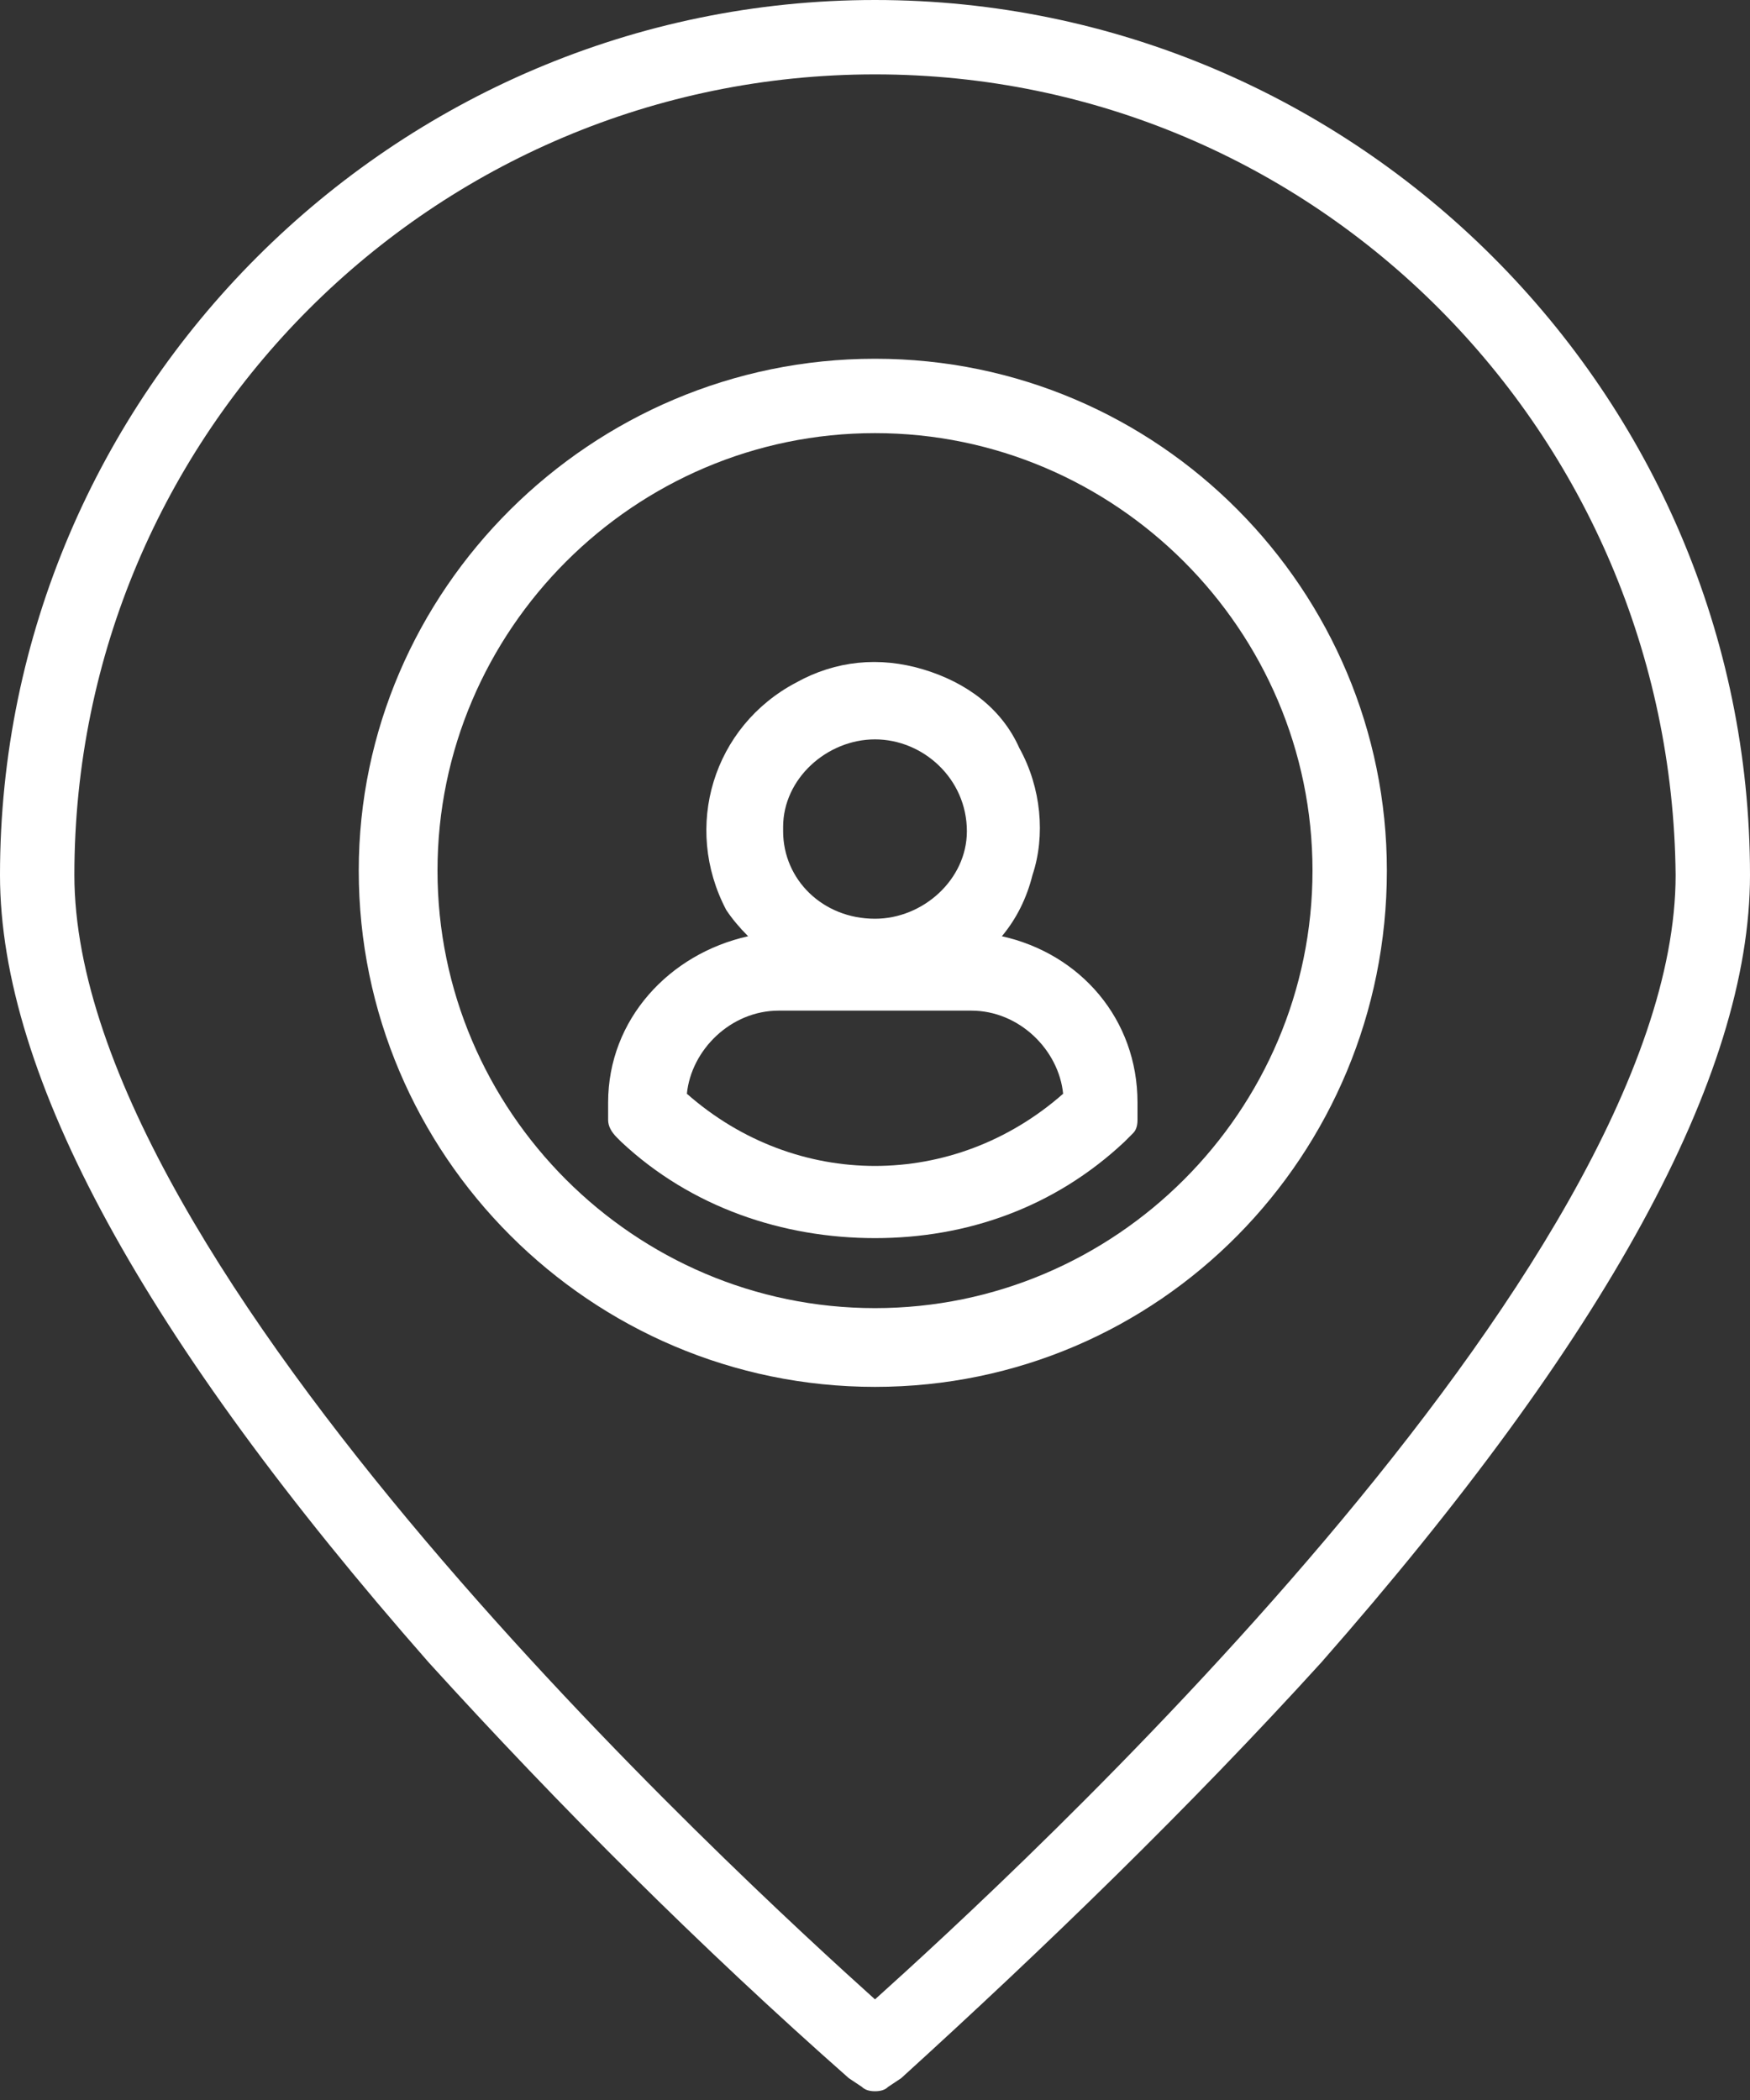 <svg version="1.2" xmlns="http://www.w3.org/2000/svg" viewBox="0 0 40 48" width="40" height="48">
	<rect x="0" y="0" width="40" height="48" fill="#333333" stroke="none"/>
	<title>ad-Standortgenaue-Werbung-svg</title>
	<style>
		.s0 { fill: #ffffff } 
	</style>
	<path id="Layer" fill-rule="evenodd" class="s0" d="m8.2 19.9c0-6.4 5.3-11.7 11.8-11.7 6.5 0 11.7 5.3 11.7 11.7 0 6.5-5.2 11.8-11.7 11.8-6.5 0-11.8-5.3-11.8-11.8zm1.8 0c0 5.5 4.5 10 10 10 5.5 0 10-4.5 10-10 0-5.5-4.5-10-10-10-5.5 0-10 4.5-10 10z"/>
	<path id="Layer" fill-rule="evenodd" class="s0" d="m14.2 26.1l-0.1-0.1q-0.2-0.2-0.2-0.4v-0.4c0-1.9 1.4-3.4 3.2-3.8q-0.3-0.3-0.5-0.6c-1-1.9-0.3-4.2 1.6-5.2 0.9-0.5 1.9-0.6 2.9-0.3 1 0.3 1.8 0.9 2.2 1.8 0.5 0.9 0.6 2 0.3 2.9q-0.2 0.8-0.7 1.4c1.8 0.4 3.1 1.9 3.1 3.8v0.4q0 0.2-0.1 0.3l-0.2 0.2c-1.6 1.5-3.6 2.2-5.7 2.2-2.1 0-4.2-0.7-5.8-2.2zm7.9-7.1c0-1.2-1-2.1-2.1-2.1-1.1 0-2.1 0.9-2.1 2q0 0 0 0.1c0 1.1 0.9 2 2.1 2 1.1 0 2.1-0.9 2.1-2zm-6.4 6c2.5 2.2 6.1 2.2 8.6 0-0.1-1-1-1.9-2.1-1.9h-4.4c-1.1 0-2 0.9-2.1 1.9z"/>
	<path id="Layer" fill-rule="evenodd" class="s0" d="m40 20c0 4.6-3.3 10.6-9.8 18-3 3.3-6.3 6.5-9.6 9.5l-0.3 0.2q-0.1 0.1-0.3 0.1-0.2 0-0.3-0.1l-0.3-0.2c-3.4-3-6.6-6.2-9.6-9.5-6.5-7.4-9.8-13.4-9.8-18 0-11 9-20 20-20 11 0 20 9 20 20zm-20-18.3c-10.1 0-18.3 8.2-18.3 18.3 0 9 15.3 23 18.3 25.7 3-2.7 18.3-16.7 18.3-25.7-0.1-10.1-8.2-18.3-18.3-18.3z"/>
</svg>